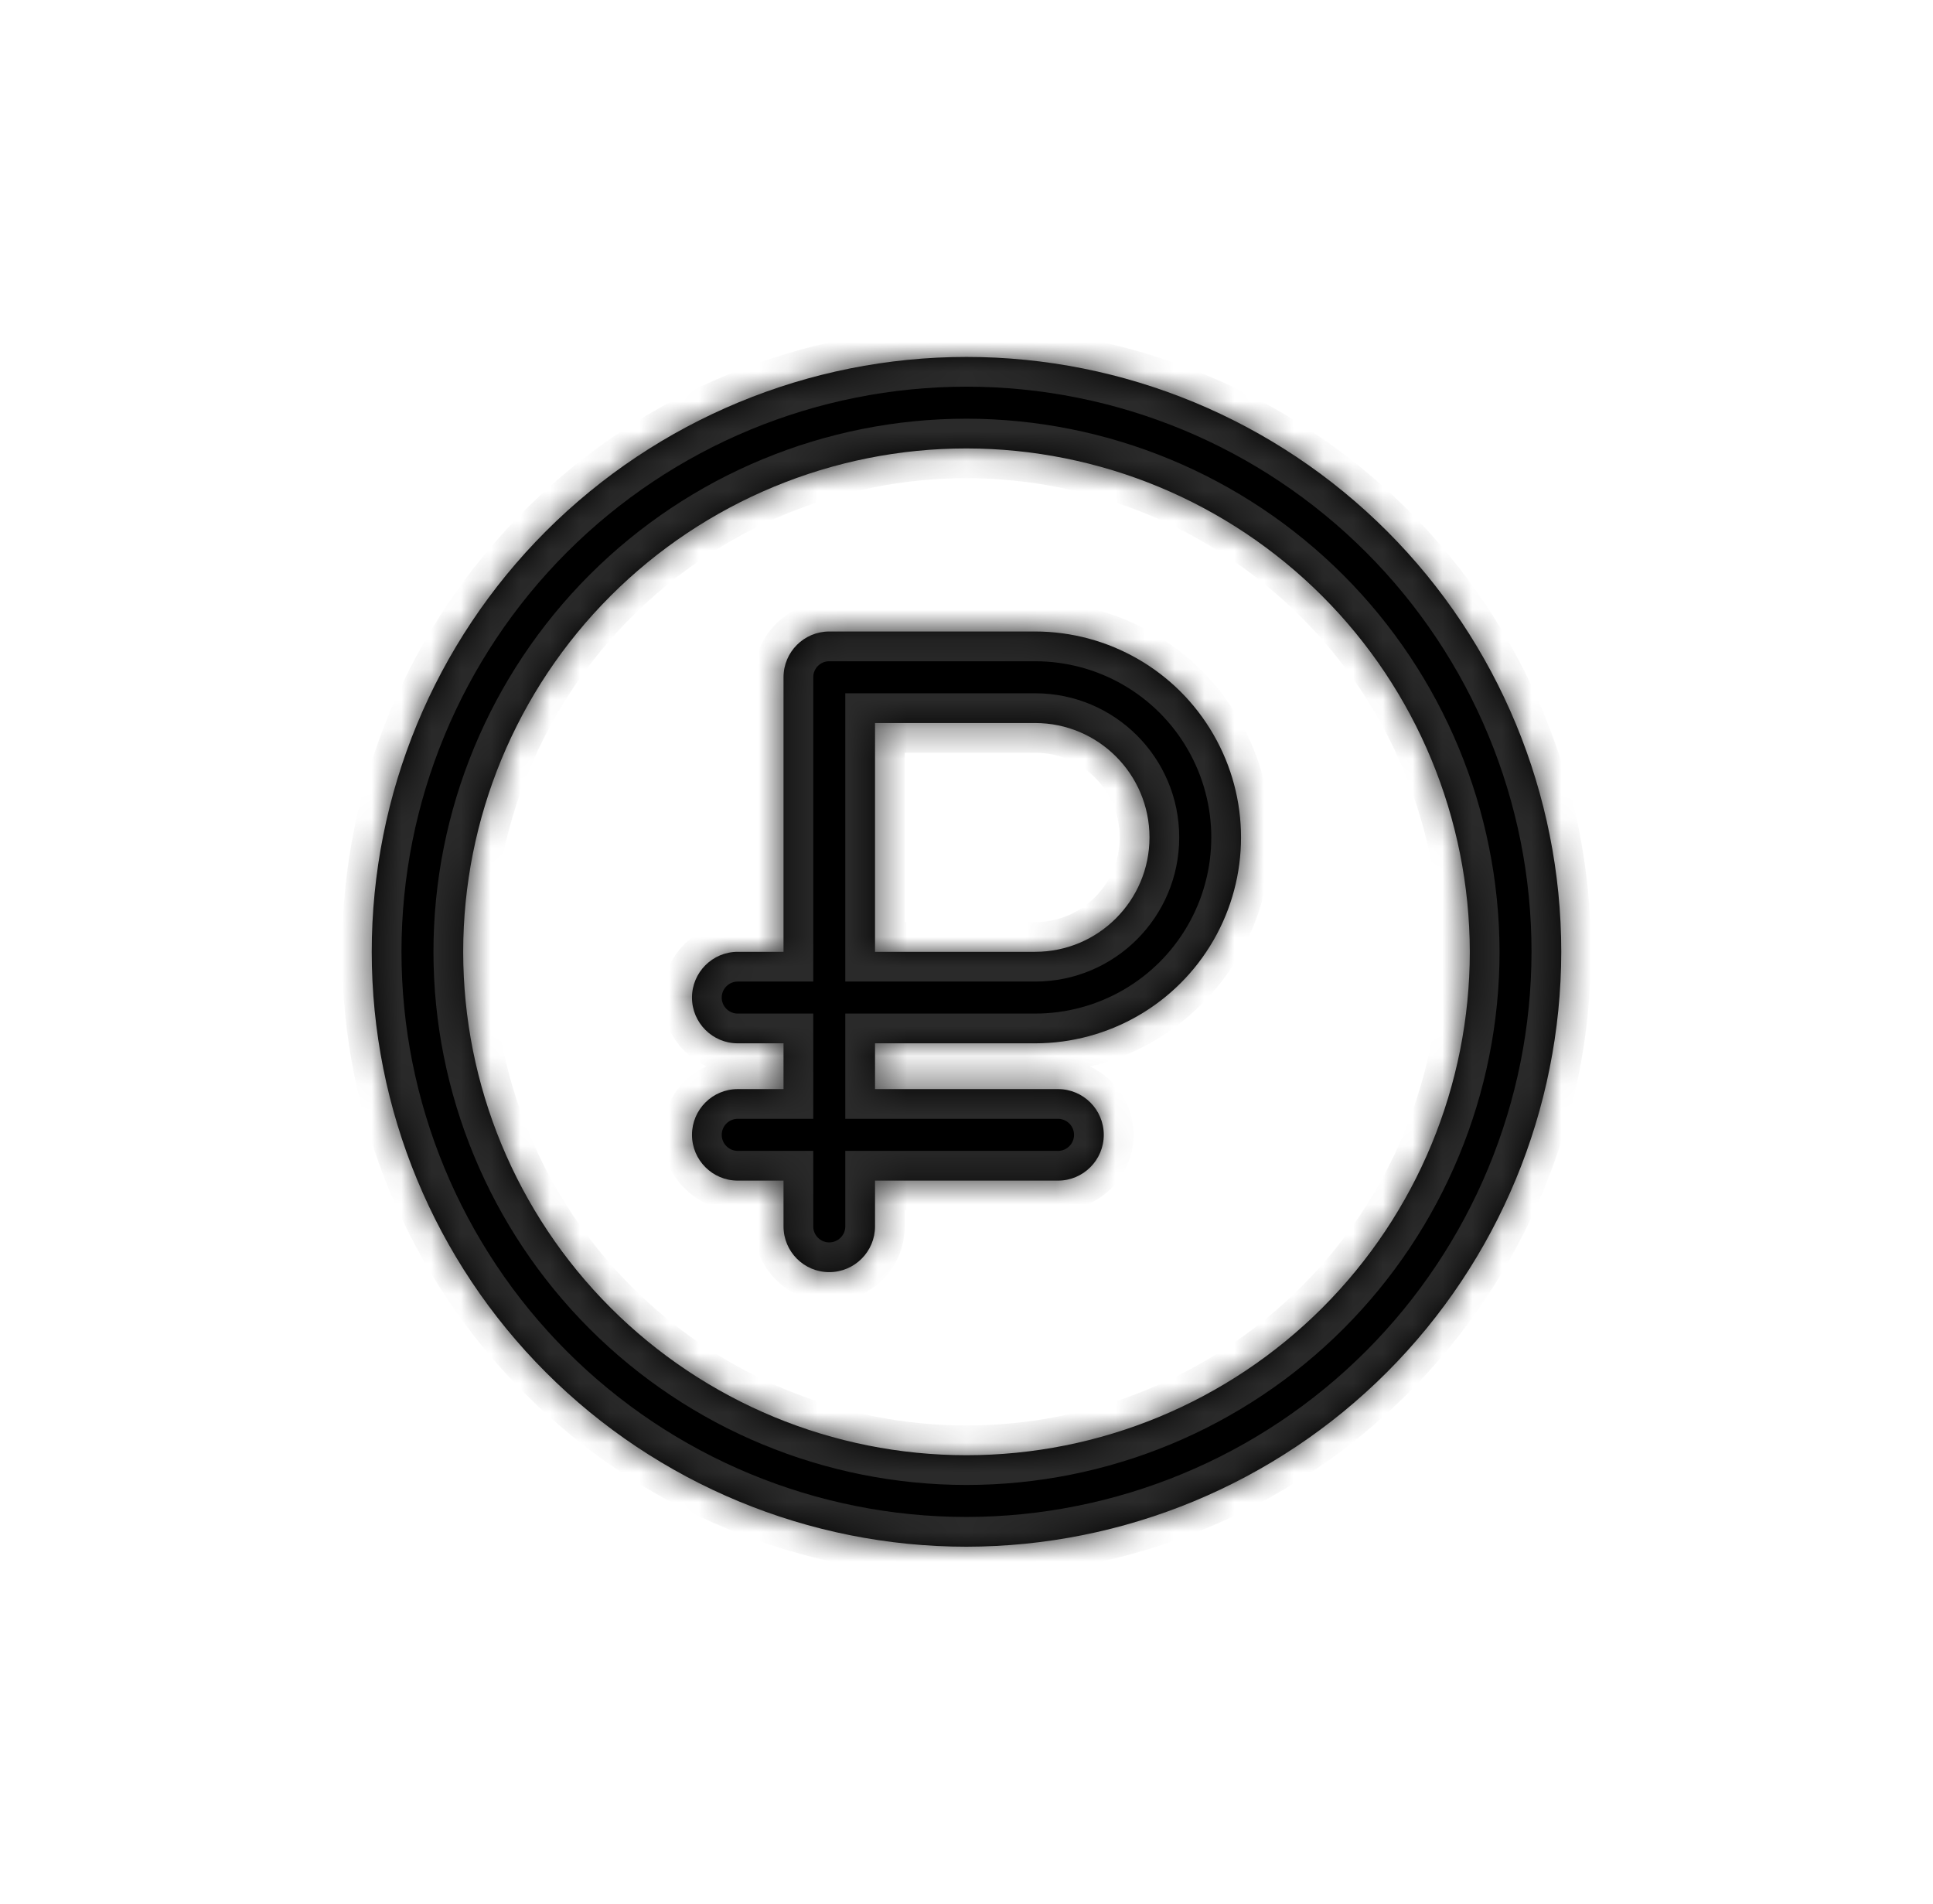 <?xml version="1.0" encoding="UTF-8"?> <svg xmlns="http://www.w3.org/2000/svg" width="65" height="64" viewBox="0 0 65 64" fill="none"><mask id="path-2-inside-1_187_202" fill="white"><path d="M32.5 52C27.195 52 22.108 49.892 18.358 46.142C14.608 42.392 12.5 37.304 12.5 32C12.5 26.696 14.608 21.608 18.358 17.858C22.108 14.108 27.196 12 32.5 12C37.804 12 42.892 14.108 46.642 17.858C50.392 21.608 52.5 26.696 52.5 32C52.494 37.303 50.384 42.386 46.636 46.136C42.886 49.884 37.803 51.994 32.5 52ZM32.5 15.076C28.012 15.076 23.708 16.859 20.533 20.033C17.359 23.208 15.576 27.512 15.576 32C15.576 36.488 17.359 40.792 20.533 43.967C23.708 47.141 28.012 48.924 32.5 48.924C36.988 48.924 41.292 47.141 44.467 43.967C47.641 40.792 49.424 36.488 49.424 32C49.417 27.514 47.633 23.212 44.461 20.039C41.288 16.867 36.986 15.082 32.5 15.076Z"></path><path d="M34.808 35.076C37.281 35.076 39.567 33.758 40.803 31.616C42.041 29.473 42.041 26.834 40.803 24.692C39.567 22.55 37.281 21.231 34.808 21.231H27.884C27.034 21.231 26.347 21.92 26.347 22.768V32H24.808C23.958 32 23.269 32.689 23.269 33.539C23.269 34.387 23.958 35.076 24.808 35.076H26.347V36.615H24.808C23.958 36.615 23.269 37.304 23.269 38.153C23.269 39.003 23.958 39.692 24.808 39.692H26.347V41.231C26.347 42.08 27.034 42.769 27.884 42.769C28.734 42.769 29.424 42.08 29.424 41.231V39.692H35.577C36.427 39.692 37.116 39.003 37.116 38.153C37.116 37.304 36.427 36.615 35.577 36.615H29.424V35.076L34.808 35.076ZM29.424 24.308H34.808C36.931 24.308 38.653 26.029 38.653 28.153C38.653 30.278 36.931 32 34.808 32H29.424V24.308Z"></path></mask><path d="M32.5 52C27.195 52 22.108 49.892 18.358 46.142C14.608 42.392 12.5 37.304 12.5 32C12.5 26.696 14.608 21.608 18.358 17.858C22.108 14.108 27.196 12 32.5 12C37.804 12 42.892 14.108 46.642 17.858C50.392 21.608 52.5 26.696 52.5 32C52.494 37.303 50.384 42.386 46.636 46.136C42.886 49.884 37.803 51.994 32.5 52ZM32.5 15.076C28.012 15.076 23.708 16.859 20.533 20.033C17.359 23.208 15.576 27.512 15.576 32C15.576 36.488 17.359 40.792 20.533 43.967C23.708 47.141 28.012 48.924 32.5 48.924C36.988 48.924 41.292 47.141 44.467 43.967C47.641 40.792 49.424 36.488 49.424 32C49.417 27.514 47.633 23.212 44.461 20.039C41.288 16.867 36.986 15.082 32.5 15.076Z" fill="black"></path><path d="M34.808 35.076C37.281 35.076 39.567 33.758 40.803 31.616C42.041 29.473 42.041 26.834 40.803 24.692C39.567 22.55 37.281 21.231 34.808 21.231H27.884C27.034 21.231 26.347 21.92 26.347 22.768V32H24.808C23.958 32 23.269 32.689 23.269 33.539C23.269 34.387 23.958 35.076 24.808 35.076H26.347V36.615H24.808C23.958 36.615 23.269 37.304 23.269 38.153C23.269 39.003 23.958 39.692 24.808 39.692H26.347V41.231C26.347 42.08 27.034 42.769 27.884 42.769C28.734 42.769 29.424 42.08 29.424 41.231V39.692H35.577C36.427 39.692 37.116 39.003 37.116 38.153C37.116 37.304 36.427 36.615 35.577 36.615H29.424V35.076L34.808 35.076ZM29.424 24.308H34.808C36.931 24.308 38.653 26.029 38.653 28.153C38.653 30.278 36.931 32 34.808 32H29.424V24.308Z" fill="black"></path><path d="M32.5 52C27.195 52 22.108 49.892 18.358 46.142C14.608 42.392 12.5 37.304 12.5 32C12.5 26.696 14.608 21.608 18.358 17.858C22.108 14.108 27.196 12 32.5 12C37.804 12 42.892 14.108 46.642 17.858C50.392 21.608 52.5 26.696 52.5 32C52.494 37.303 50.384 42.386 46.636 46.136C42.886 49.884 37.803 51.994 32.5 52ZM32.5 15.076C28.012 15.076 23.708 16.859 20.533 20.033C17.359 23.208 15.576 27.512 15.576 32C15.576 36.488 17.359 40.792 20.533 43.967C23.708 47.141 28.012 48.924 32.5 48.924C36.988 48.924 41.292 47.141 44.467 43.967C47.641 40.792 49.424 36.488 49.424 32C49.417 27.514 47.633 23.212 44.461 20.039C41.288 16.867 36.986 15.082 32.5 15.076Z" stroke="#2A2A2A" stroke-width="2" mask="url(#path-2-inside-1_187_202)"></path><path d="M34.808 35.076C37.281 35.076 39.567 33.758 40.803 31.616C42.041 29.473 42.041 26.834 40.803 24.692C39.567 22.55 37.281 21.231 34.808 21.231H27.884C27.034 21.231 26.347 21.92 26.347 22.768V32H24.808C23.958 32 23.269 32.689 23.269 33.539C23.269 34.387 23.958 35.076 24.808 35.076H26.347V36.615H24.808C23.958 36.615 23.269 37.304 23.269 38.153C23.269 39.003 23.958 39.692 24.808 39.692H26.347V41.231C26.347 42.08 27.034 42.769 27.884 42.769C28.734 42.769 29.424 42.08 29.424 41.231V39.692H35.577C36.427 39.692 37.116 39.003 37.116 38.153C37.116 37.304 36.427 36.615 35.577 36.615H29.424V35.076L34.808 35.076ZM29.424 24.308H34.808C36.931 24.308 38.653 26.029 38.653 28.153C38.653 30.278 36.931 32 34.808 32H29.424V24.308Z" stroke="#2A2A2A" stroke-width="2" mask="url(#path-2-inside-1_187_202)"></path></svg> 